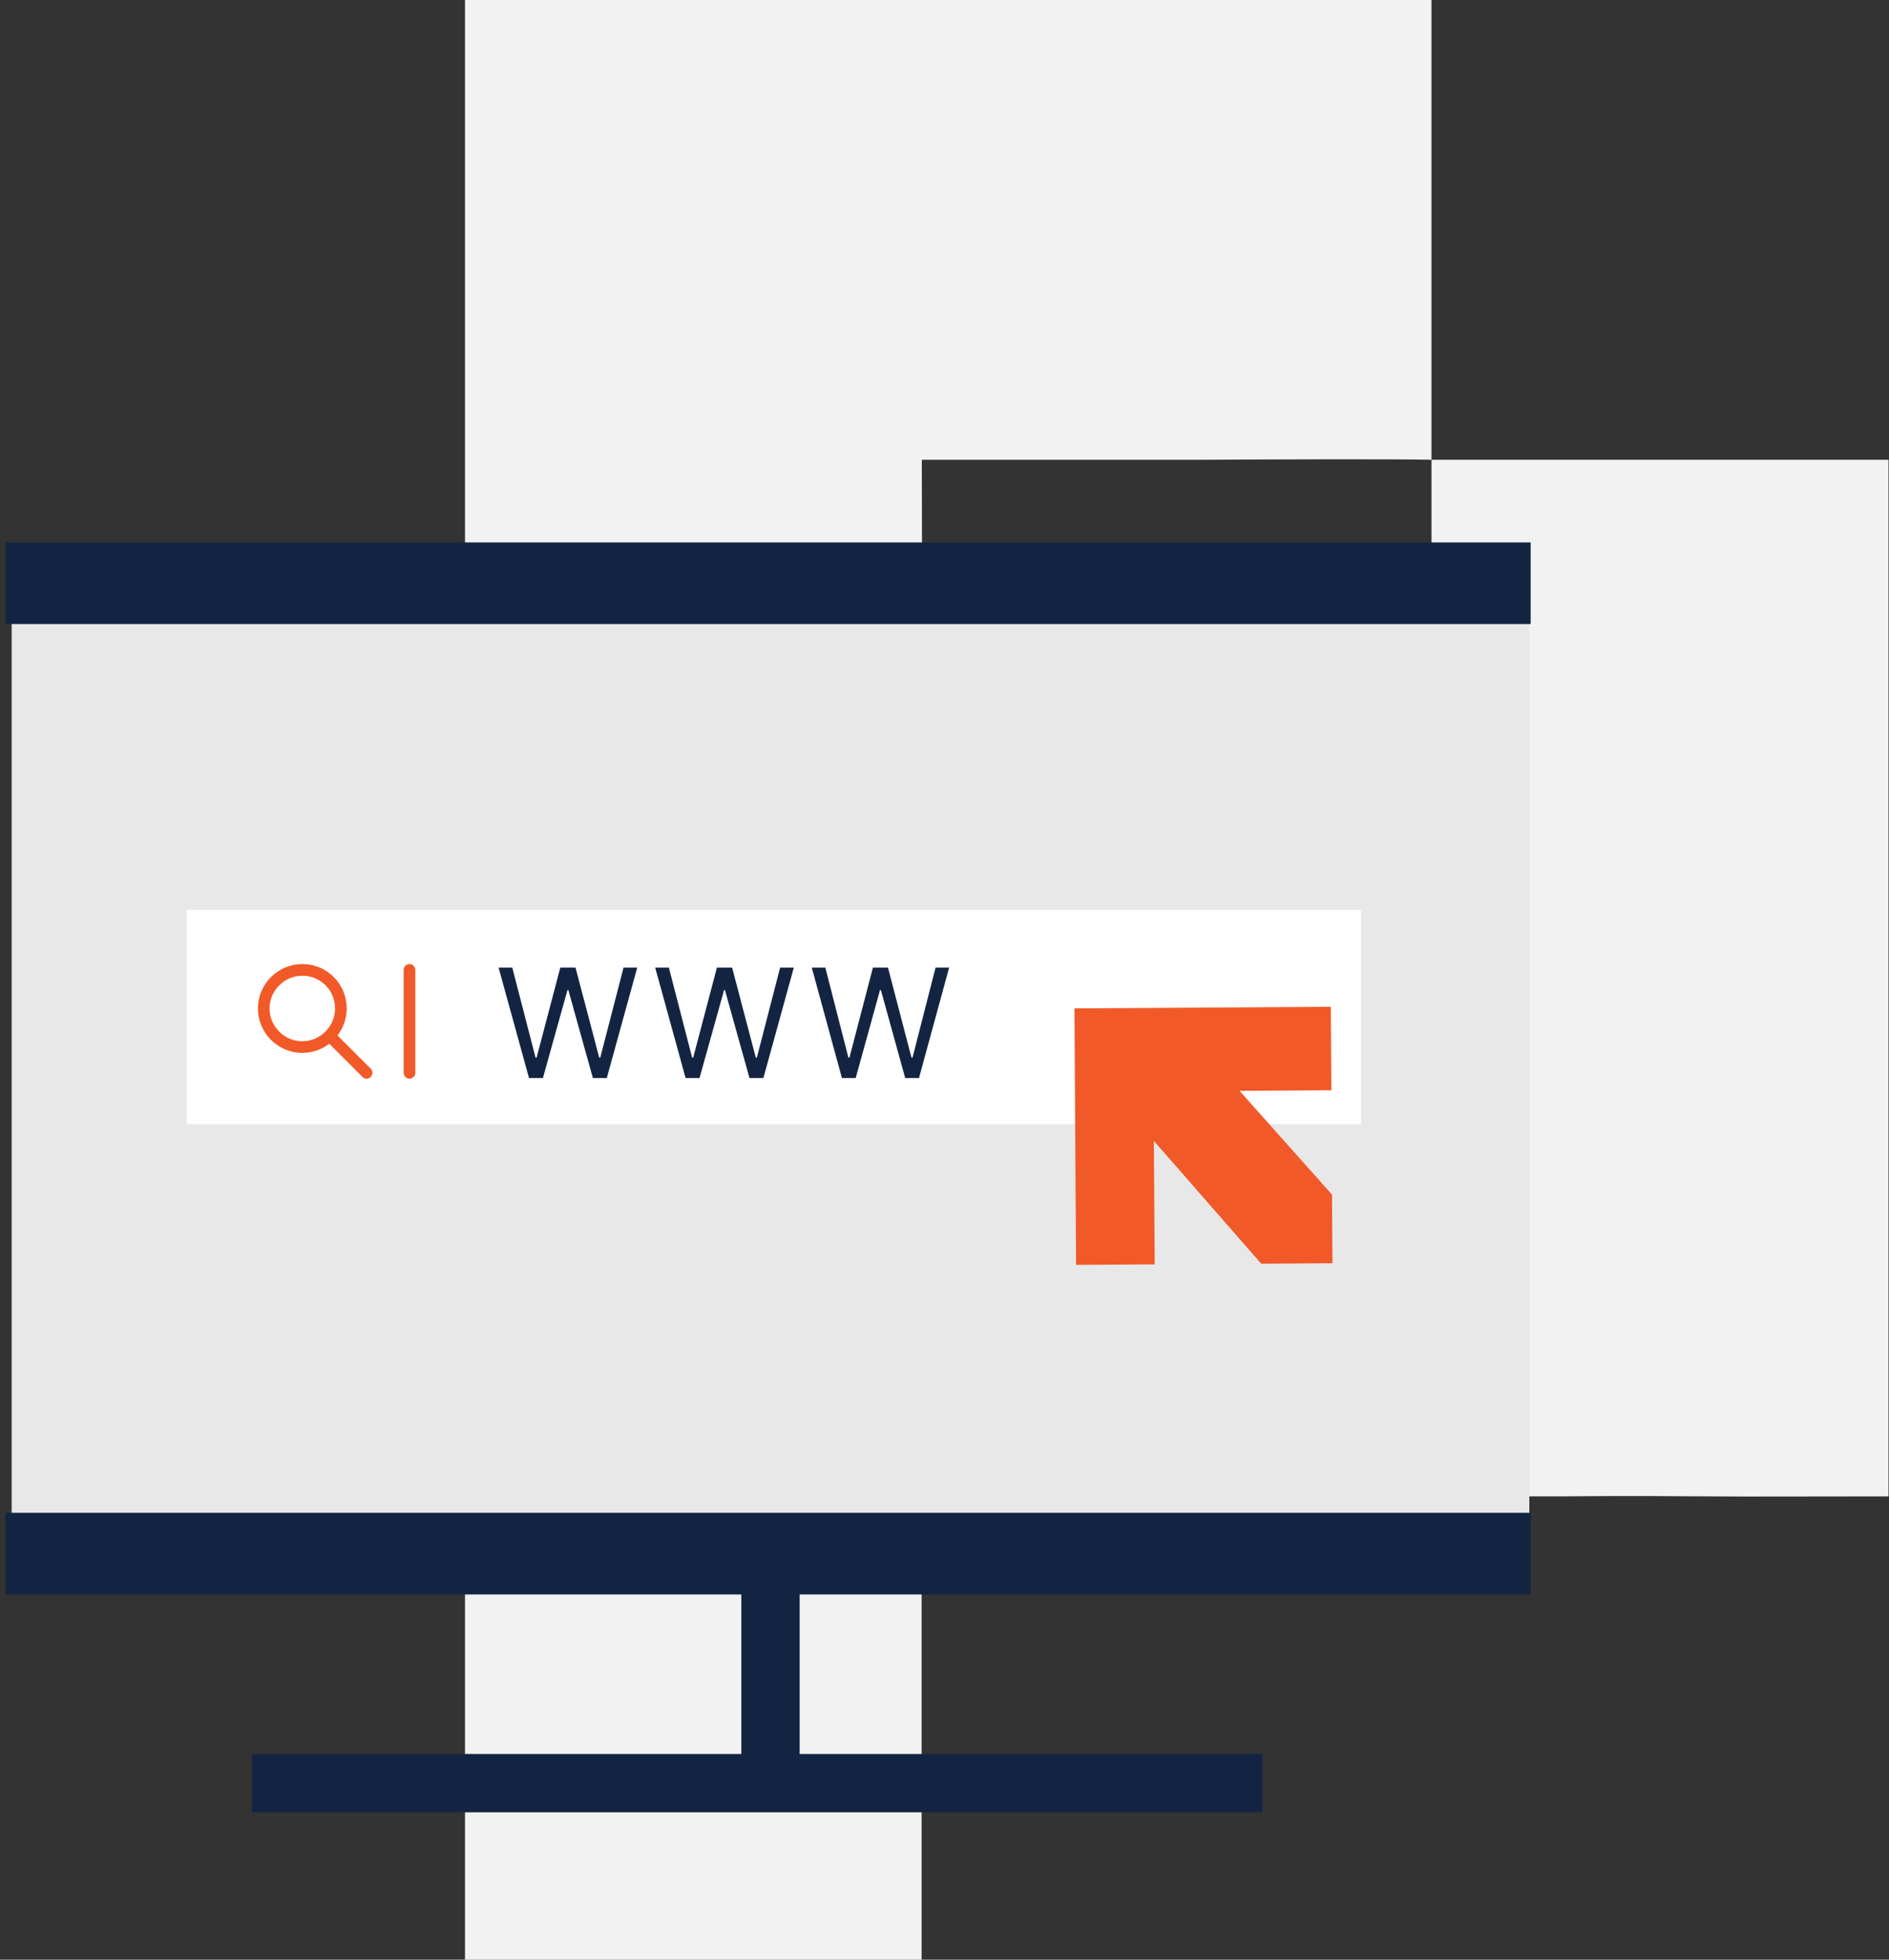 <?xml version="1.0" encoding="UTF-8"?>
<svg xmlns="http://www.w3.org/2000/svg" width="162" height="168" viewBox="0 0 162 168" fill="none">
  <rect x="0" y="0" width="162" height="168" fill="#333333" stroke="none"/>
  <path fill-rule="evenodd" clip-rule="evenodd" d="M122.765 39.414C119.364 39.347 109.024 39.381 103.457 39.414H79.054L79.156 87.371H103.321C109.193 87.405 117.452 87.405 122.765 87.371M122.765 0V39.414H161.958V57.347C161.958 68.046 161.958 118.94 161.958 128.28C152.651 128.28 150.406 128.314 146.903 128.28C142.74 128.28 141.844 128.212 133.62 128.28C122.62 128.28 121.073 128.28 117.689 128.28H79.037V168H39.878V0H98.718" fill="#F2F2F2"></path>
  <path d="M66.078 129.029V152.73" stroke="#132443" stroke-width="5"></path>
  <rect x="1" y="52.971" width="130.156" height="80.343" fill="#E8E8E8"></rect>
  <path d="M21.621 152.865H108.258" stroke="#132443" stroke-width="5"></path>
  <path d="M101.973 96.381H110.776C112.437 96.381 115.3 96.381 116.728 96.381C116.728 95.337 116.728 93.865 116.728 92.933V81.448C116.728 80.599 116.728 78.627 116.728 78C115.3 78 112.58 78 110.776 78H21.952C20.336 78 17.786 78 16 78C16 79.044 16 80.49 16 81.448V92.933C16 93.782 16 95.337 16 96.381C17.786 96.381 20.149 96.381 21.952 96.381H70.745" fill="white"></path>
  <path d="M29.234 86.455C29.234 88.272 27.743 89.764 25.926 89.764C24.108 89.764 22.617 88.272 22.617 86.455C22.617 84.638 24.108 83.147 25.926 83.147C27.766 83.147 29.234 84.614 29.234 86.455Z" stroke="#F25929" stroke-miterlimit="13.333" stroke-linecap="round" stroke-linejoin="round"></path>
  <path d="M28.499 89.029L31.44 91.97" stroke="#F25929" stroke-miterlimit="13.333" stroke-linecap="round" stroke-linejoin="round"></path>
  <path d="M35.116 83.147V91.97" stroke="#F25929" stroke-miterlimit="13.333" stroke-linecap="round" stroke-linejoin="round"></path>
  <path d="M72.203 92.419L69.618 82.952H70.781L72.757 90.662H72.849L74.861 82.952H76.153L78.166 90.662H78.258L80.233 82.952H81.397L78.812 92.419H77.63L75.544 84.875H75.47L73.384 92.419H72.203Z" fill="#132443"></path>
  <path d="M58.797 92.419L56.189 82.952H57.362L59.356 90.662H59.45L61.481 82.952H62.785L64.816 90.662H64.909L66.903 82.952H68.077L65.468 92.419H64.276L62.17 84.875H62.096L59.99 92.419H58.797Z" fill="#132443"></path>
  <path d="M45.368 92.419L42.759 82.952H43.933L45.927 90.662H46.02L48.051 82.952H49.356L51.387 90.662H51.48L53.474 82.952H54.648L52.039 92.419H50.846L48.741 84.875H48.666L46.56 92.419H45.368Z" fill="#132443"></path>
  <path d="M92.283 108.434L92.144 86.447L114.131 86.308L114.176 93.466L106.303 93.516L114.233 102.414L114.27 108.295L108.16 108.333L98.957 97.806L99.024 108.391L92.283 108.434Z" fill="#F25929"></path>
  <path d="M3.971 133.191H127.768" stroke="#132443" stroke-width="7" stroke-miterlimit="10" stroke-linecap="square" stroke-linejoin="round"></path>
  <path d="M3.971 50C3.971 50 83.983 50 127.768 50" stroke="#132443" stroke-width="7" stroke-miterlimit="10" stroke-linecap="square" stroke-linejoin="round"></path>
</svg>
